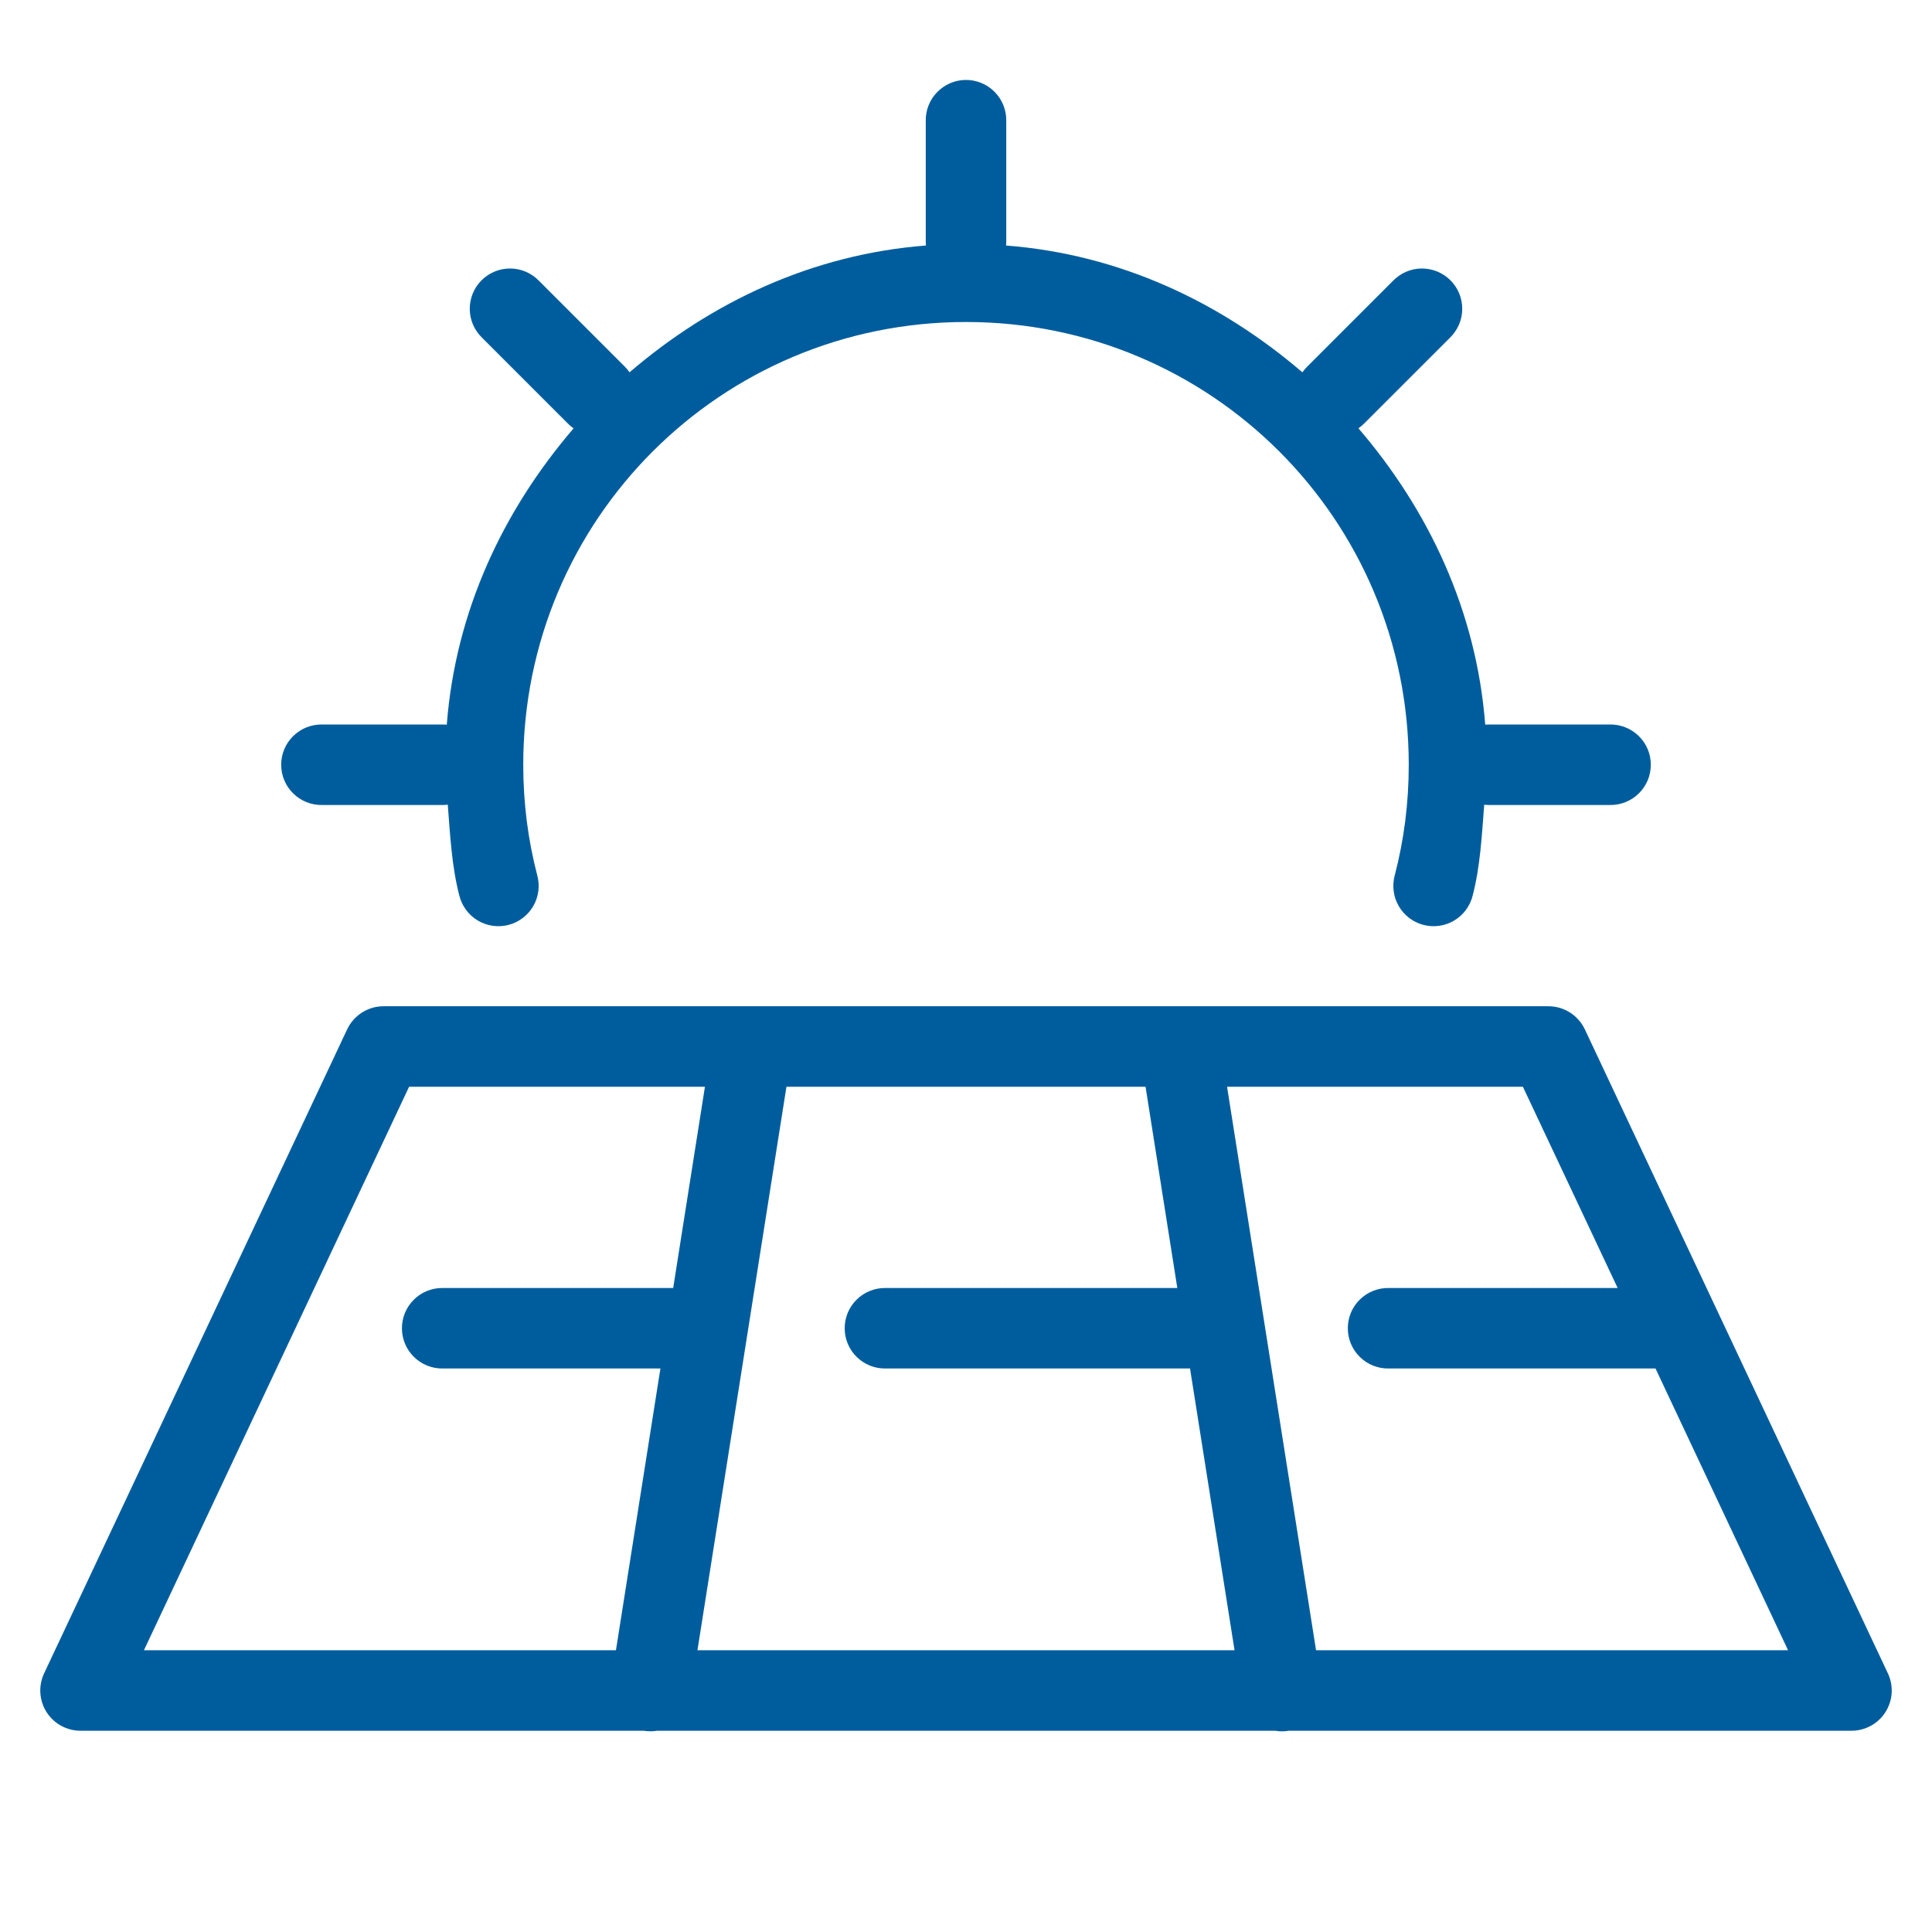 <svg width="48" height="48" viewBox="0 0 48 48" fill="none" xmlns="http://www.w3.org/2000/svg">
<path d="M23.984 1.986C23.72 1.99 23.467 2.1 23.283 2.29C23.098 2.48 22.996 2.735 23 3V6C23 6.033 23.001 6.066 23.004 6.1C20.176 6.319 17.674 7.506 15.641 9.25C15.604 9.197 15.562 9.147 15.516 9.102L13.393 6.979C13.3 6.883 13.19 6.806 13.068 6.753C12.946 6.7 12.814 6.672 12.681 6.671C12.548 6.67 12.416 6.695 12.293 6.745C12.17 6.796 12.058 6.87 11.964 6.964C11.87 7.058 11.796 7.17 11.745 7.293C11.695 7.416 11.67 7.548 11.671 7.681C11.672 7.814 11.7 7.946 11.753 8.068C11.806 8.19 11.883 8.3 11.979 8.393L14.102 10.516C14.147 10.563 14.197 10.605 14.25 10.643C12.506 12.677 11.318 15.177 11.1 18.006C11.066 18.002 11.033 18 11 18H8C7.868 17.998 7.736 18.023 7.613 18.072C7.49 18.121 7.378 18.195 7.284 18.288C7.189 18.381 7.114 18.492 7.063 18.614C7.012 18.736 6.986 18.867 6.986 19C6.986 19.133 7.012 19.264 7.063 19.386C7.114 19.508 7.189 19.619 7.284 19.712C7.378 19.805 7.49 19.879 7.613 19.928C7.736 19.977 7.868 20.002 8 20H11C11.042 20 11.084 19.997 11.125 19.992C11.184 20.757 11.224 21.528 11.412 22.252C11.444 22.38 11.501 22.501 11.58 22.607C11.659 22.714 11.758 22.803 11.872 22.871C11.985 22.938 12.111 22.983 12.242 23.001C12.373 23.02 12.507 23.012 12.635 22.979C12.763 22.946 12.883 22.887 12.988 22.807C13.094 22.727 13.182 22.627 13.248 22.512C13.315 22.398 13.357 22.271 13.375 22.14C13.392 22.009 13.383 21.876 13.348 21.748C13.119 20.87 13 19.957 13 19C13 12.91 17.91 8 24 8C30.09 8 35 12.91 35 19C35 19.957 34.881 20.87 34.652 21.748C34.617 21.876 34.608 22.009 34.626 22.14C34.642 22.271 34.685 22.398 34.752 22.512C34.818 22.627 34.906 22.727 35.012 22.807C35.117 22.887 35.237 22.946 35.365 22.979C35.493 23.012 35.627 23.02 35.758 23.001C35.889 22.983 36.015 22.938 36.128 22.871C36.242 22.803 36.341 22.714 36.42 22.607C36.499 22.501 36.556 22.38 36.588 22.252C36.776 21.528 36.816 20.757 36.875 19.992C36.916 19.997 36.958 20 37 20H40C40.133 20.002 40.264 19.977 40.387 19.928C40.51 19.879 40.622 19.805 40.716 19.712C40.811 19.619 40.886 19.508 40.937 19.386C40.988 19.264 41.014 19.133 41.014 19C41.014 18.867 40.988 18.736 40.937 18.614C40.886 18.492 40.811 18.381 40.716 18.288C40.622 18.195 40.51 18.121 40.387 18.072C40.264 18.023 40.133 17.998 40 18H37C36.967 18 36.934 18.001 36.9 18.004C36.681 15.175 35.494 12.674 33.75 10.641C33.803 10.604 33.853 10.562 33.898 10.516L36.022 8.393C36.117 8.3 36.194 8.19 36.247 8.068C36.3 7.946 36.328 7.814 36.329 7.681C36.33 7.548 36.305 7.416 36.255 7.293C36.205 7.17 36.13 7.058 36.036 6.964C35.942 6.87 35.83 6.796 35.707 6.745C35.584 6.695 35.452 6.67 35.319 6.671C35.186 6.672 35.054 6.7 34.932 6.753C34.81 6.806 34.7 6.883 34.607 6.979L32.484 9.102C32.437 9.147 32.395 9.197 32.357 9.25C30.323 7.506 27.823 6.318 24.994 6.1C24.998 6.067 25 6.033 25 6V3C25.002 2.866 24.977 2.733 24.926 2.609C24.876 2.486 24.801 2.373 24.706 2.278C24.612 2.184 24.499 2.109 24.375 2.059C24.251 2.009 24.118 1.984 23.984 1.986ZM9.529 25C9.34 25 9.154 25.054 8.994 25.156C8.834 25.258 8.706 25.403 8.625 25.574L1.096 41.574C1.024 41.727 0.992 41.895 1.003 42.063C1.013 42.231 1.066 42.393 1.156 42.536C1.246 42.678 1.371 42.795 1.518 42.876C1.666 42.957 1.832 43 2 43H15.996C16.105 43.018 16.216 43.018 16.324 43H31.684C31.794 43.019 31.906 43.019 32.016 43H46C46.168 43 46.334 42.957 46.482 42.876C46.629 42.795 46.754 42.678 46.844 42.536C46.934 42.393 46.987 42.231 46.998 42.063C47.008 41.895 46.976 41.727 46.904 41.574L39.375 25.574C39.294 25.403 39.166 25.258 39.006 25.156C38.846 25.054 38.66 25 38.471 25H9.529ZM10.164 27H17.514L16.725 32H11C10.867 31.998 10.736 32.023 10.613 32.072C10.49 32.121 10.378 32.195 10.284 32.288C10.189 32.381 10.114 32.492 10.063 32.614C10.012 32.736 9.986 32.867 9.986 33C9.986 33.133 10.012 33.264 10.063 33.386C10.114 33.508 10.189 33.619 10.284 33.712C10.378 33.805 10.49 33.879 10.613 33.928C10.736 33.977 10.867 34.002 11 34H16.408L15.303 41H3.576L10.164 27ZM19.539 27H28.461L29.25 32H22C21.867 31.998 21.736 32.023 21.613 32.072C21.49 32.121 21.378 32.195 21.284 32.288C21.189 32.381 21.114 32.492 21.063 32.614C21.012 32.736 20.986 32.867 20.986 33C20.986 33.133 21.012 33.264 21.063 33.386C21.114 33.508 21.189 33.619 21.284 33.712C21.378 33.805 21.49 33.879 21.613 33.928C21.736 33.977 21.867 34.002 22 34H29.566L30.672 41H17.328L19.539 27ZM30.486 27H37.836L40.19 32H34.5C34.367 31.998 34.236 32.023 34.113 32.072C33.99 32.121 33.878 32.195 33.784 32.288C33.689 32.381 33.614 32.492 33.563 32.614C33.512 32.736 33.486 32.867 33.486 33C33.486 33.133 33.512 33.264 33.563 33.386C33.614 33.508 33.689 33.619 33.784 33.712C33.878 33.805 33.99 33.879 34.113 33.928C34.236 33.977 34.367 34.002 34.5 34H41.131L44.424 41H32.697L30.486 27Z" fill="#005D9D"/>
</svg>
